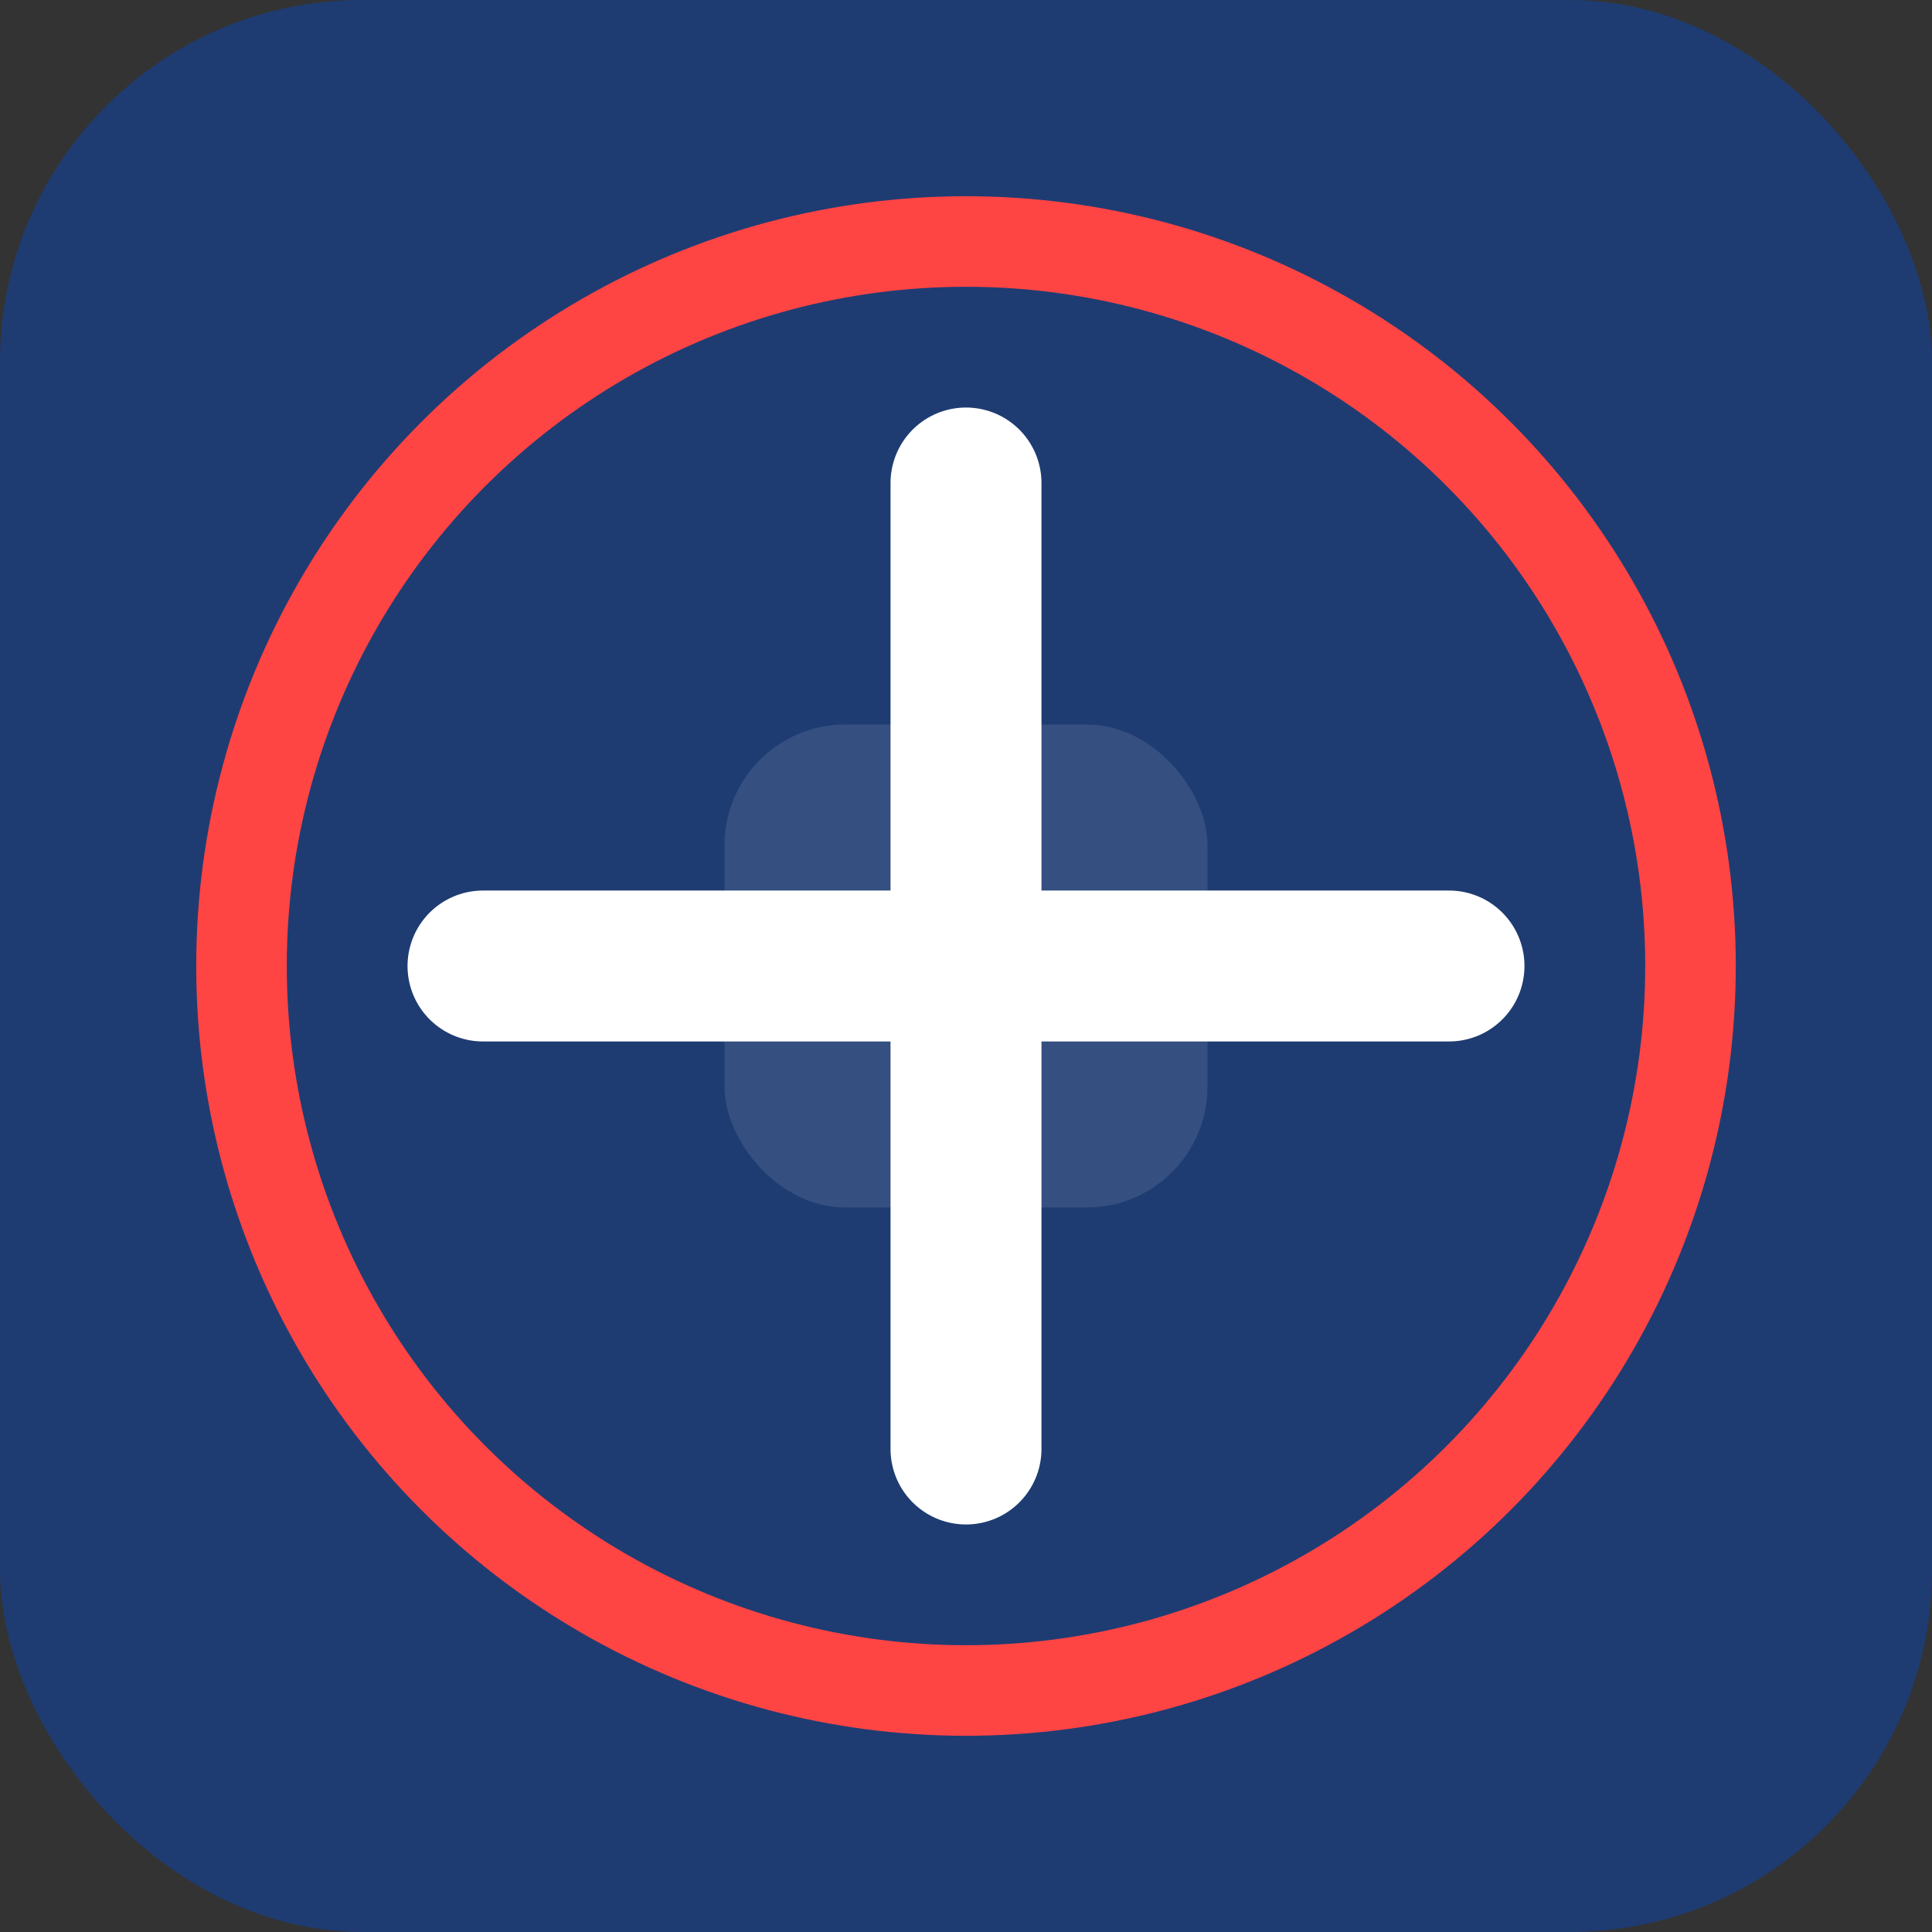 
<svg width="32" height="32" viewBox="0 0 32 32" fill="none" xmlns="http://www.w3.org/2000/svg">
  <rect x="0" y="0" width="32" height="32" fill="#333333" stroke="none"/>
  <rect width="32" height="32" rx="6" fill="#1e3c72"/>
  <path d="M16 8V24" stroke="white" stroke-width="2.5" stroke-linecap="round"/>
  <path d="M8 16H24" stroke="white" stroke-width="2.5" stroke-linecap="round"/>
  <circle cx="16" cy="16" r="12" stroke="#ff4444" stroke-width="1.5" fill="none"/>
  <rect x="12" y="12" width="8" height="8" rx="2" fill="rgba(255,255,255,0.1)"/>
</svg>
